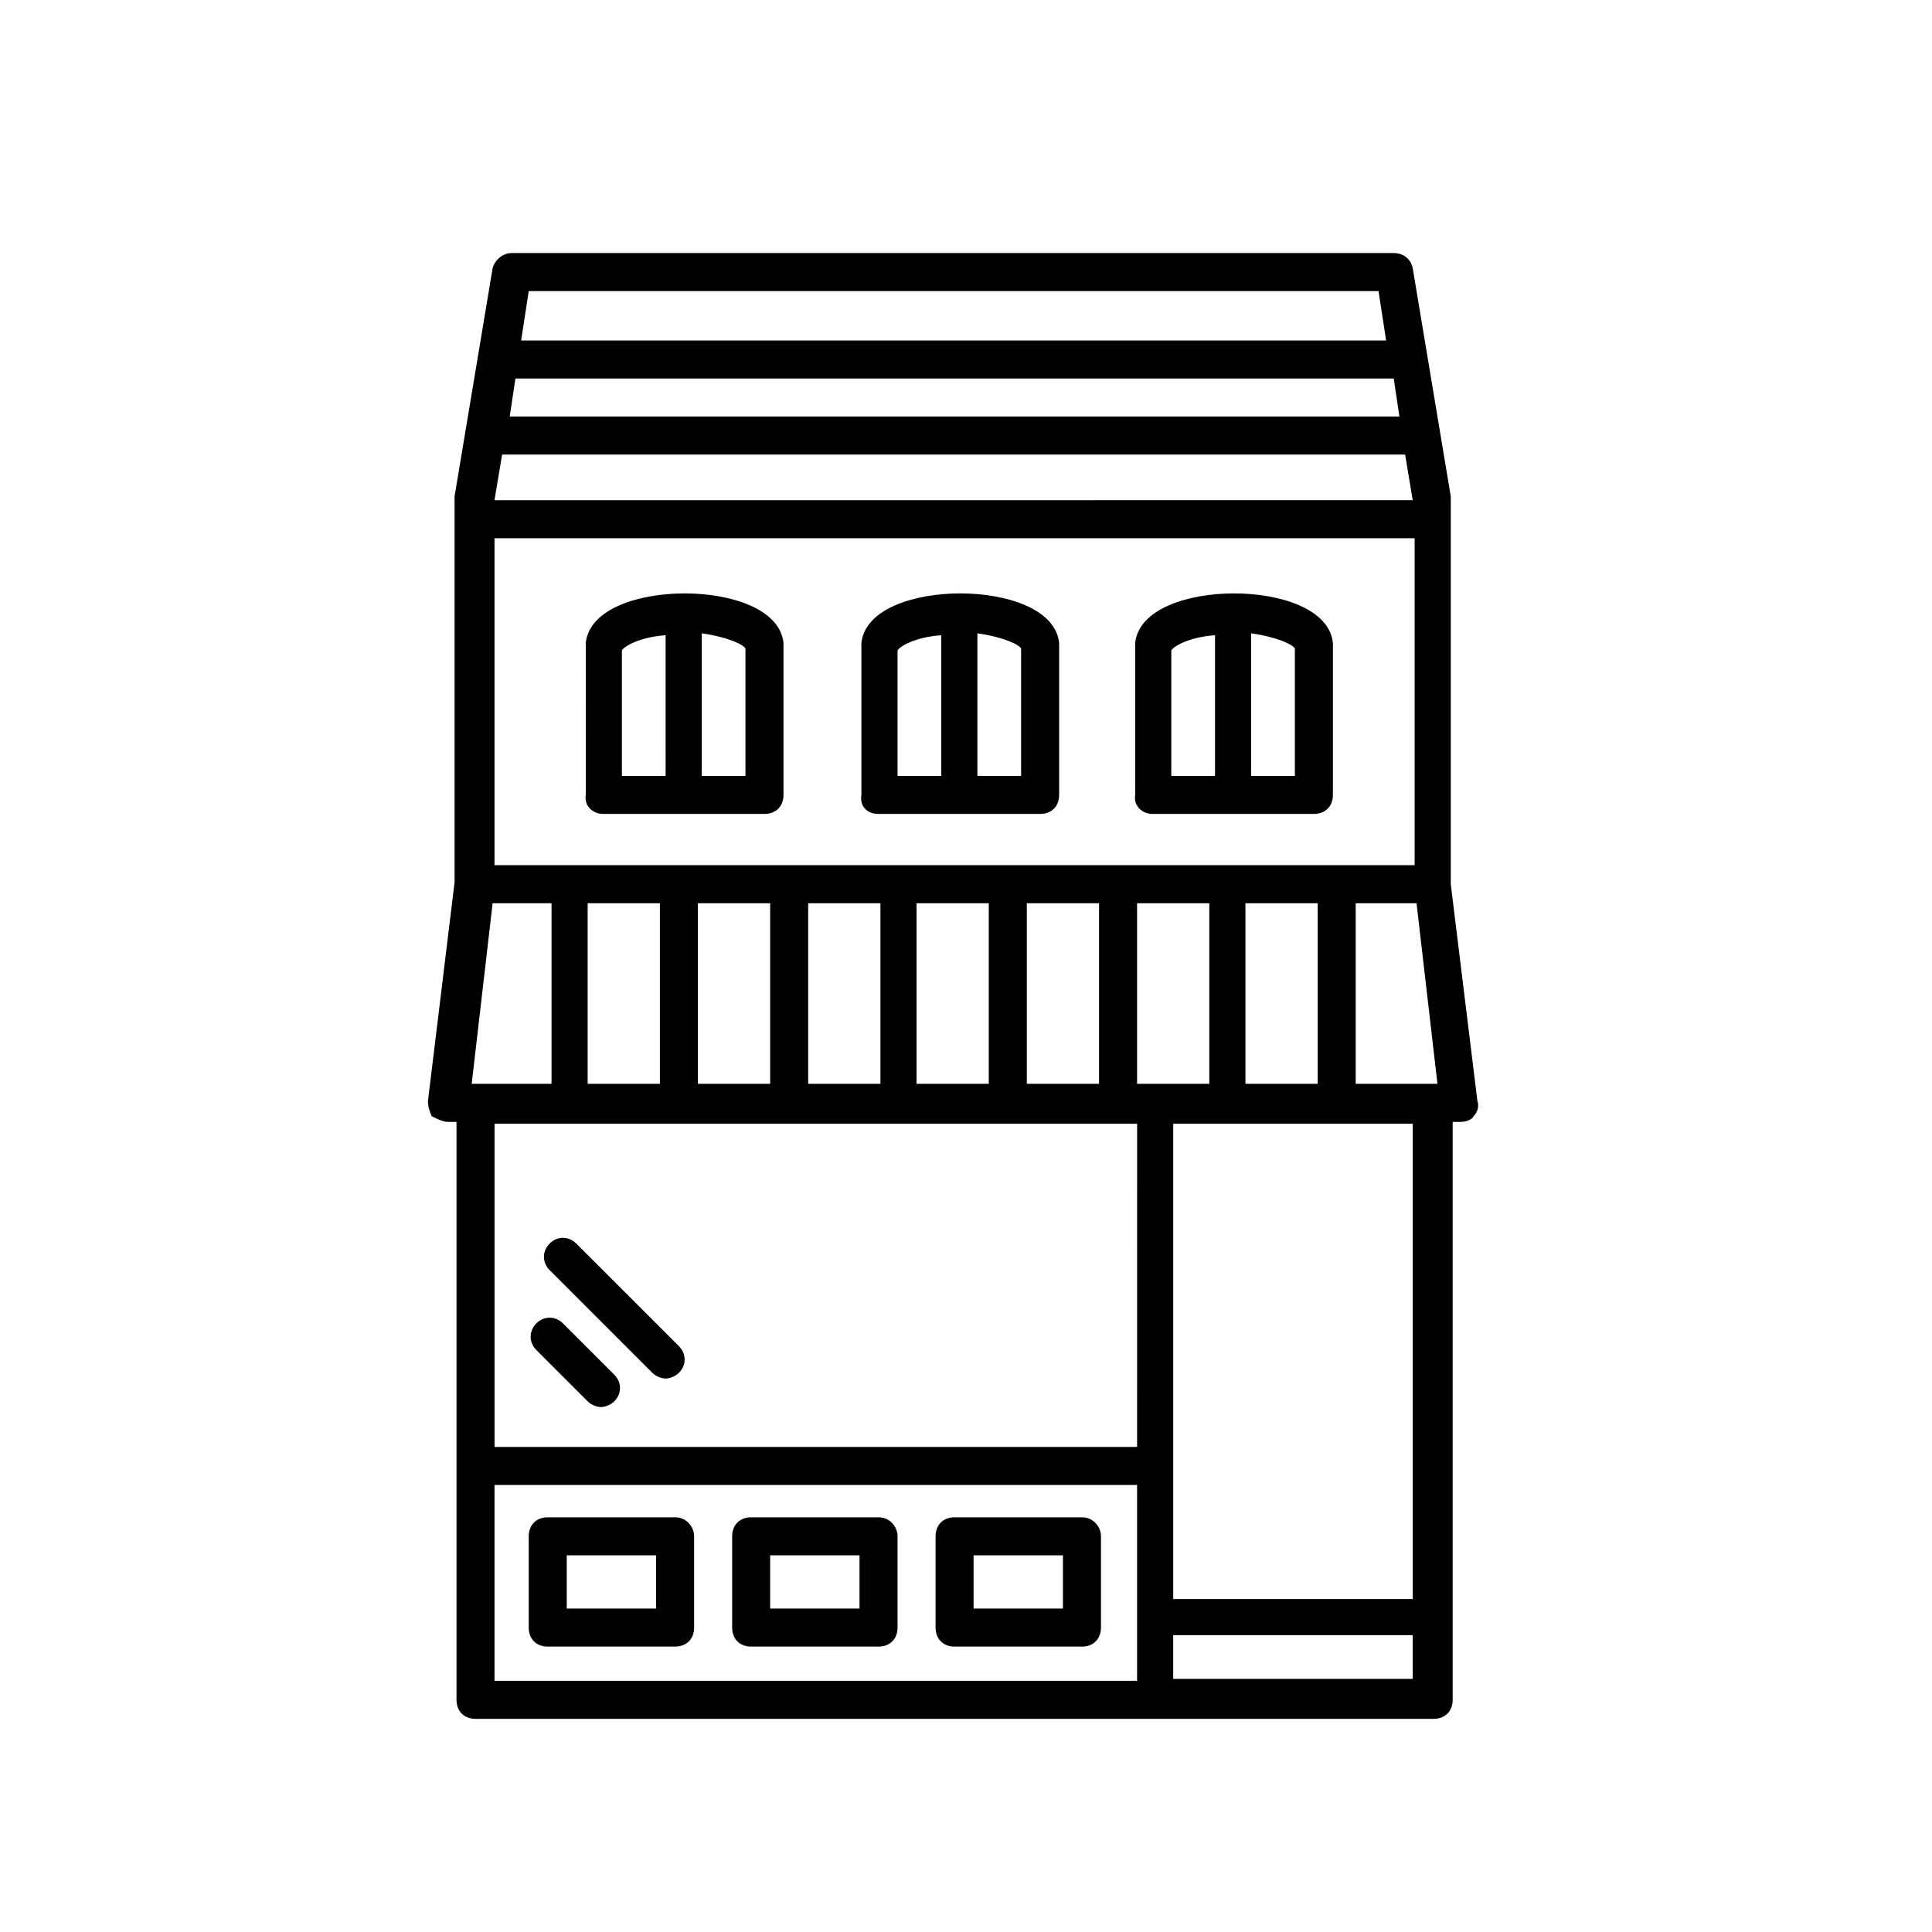 <?xml version="1.0" encoding="UTF-8"?>
<!-- The Best Svg Icon site in the world: iconSvg.co, Visit us! https://iconsvg.co -->
<svg fill="#000000" width="800px" height="800px" version="1.1" viewBox="144 144 512 512" xmlns="http://www.w3.org/2000/svg">
 <g>
  <path d="m303.77 359.7h42.824c3.023 0 5.039-2.016 5.039-5.039v-39.297-1.008c-1.008-9.07-14.105-13.098-26.199-13.098-12.09 0-25.191 4.031-26.199 13.098v1.008l0.004 39.297c-0.504 3.023 2.012 5.039 4.531 5.039zm37.785-43.832v0 33.754h-11.586v-37.785c7.055 1.008 11.086 3.023 11.586 4.031zm-32.746 0.504c0.504-1.008 4.535-3.527 11.586-4.031l0.004 37.281h-11.586z"/>
  <path d="m376.82 359.7h42.824c3.023 0 5.039-2.016 5.039-5.039v-39.297-1.008c-1.008-9.07-14.105-13.098-26.199-13.098-12.09 0-25.191 4.031-26.199 13.098v1.008 39.297c-0.504 3.023 1.512 5.039 4.535 5.039zm37.785-43.832v0 33.754h-11.586v-37.785c7.051 1.008 11.082 3.023 11.586 4.031zm-32.746 0.504c0.504-1.008 4.535-3.527 11.586-4.031v37.281h-11.586z"/>
  <path d="m449.37 359.7h42.824c3.023 0 5.039-2.016 5.039-5.039v-39.297-1.008c-1.008-9.07-14.105-13.098-26.199-13.098-12.09 0-25.191 4.031-26.199 13.098v1.008 39.297c-0.504 3.023 2.016 5.039 4.535 5.039zm37.785-43.832v0 33.754h-11.586v-37.785c7.055 1.008 11.082 3.023 11.586 4.031zm-32.746 0.504c0.504-1.008 4.535-3.527 11.586-4.031v37.281h-11.586z"/>
  <path d="m322.91 546.1h-33.754c-3.023 0-5.039 2.016-5.039 5.039v24.184c0 3.023 2.016 5.039 5.039 5.039h33.754c3.023 0 5.039-2.016 5.039-5.039v-24.184c0-2.519-2.016-5.039-5.039-5.039zm-5.035 24.184h-23.68v-14.105h23.68z"/>
  <path d="m376.82 546.1h-33.754c-3.023 0-5.039 2.016-5.039 5.039v24.184c0 3.023 2.016 5.039 5.039 5.039h33.754c3.023 0 5.039-2.016 5.039-5.039v-24.184c0-2.519-2.016-5.039-5.039-5.039zm-5.039 24.184h-23.68v-14.105h23.68z"/>
  <path d="m430.73 546.1h-33.754c-3.023 0-5.039 2.016-5.039 5.039v24.184c0 3.023 2.016 5.039 5.039 5.039h33.754c3.023 0 5.039-2.016 5.039-5.039v-24.184c0-2.519-2.016-5.039-5.039-5.039zm-5.039 24.184h-23.68l0.004-14.105h23.68z"/>
  <path d="m262.96 441.31h2.016v153.16c0 3.023 2.016 5.039 5.039 5.039h253.92c3.023 0 5.039-2.016 5.039-5.039v-153.16h2.016c1.512 0 3.023-0.504 3.527-1.512 1.008-1.008 1.512-2.519 1.008-4.031l-7.055-57.434v-101.77-1.008l-10.078-60.457c-0.504-2.519-2.519-4.031-5.039-4.031h-233.77c-2.519 0-4.535 2.016-5.039 4.031l-10.078 60.457v1.008 101.27l-7.055 57.938c0 1.512 0.504 3.023 1.008 4.031 2.023 1.008 3.031 1.512 4.543 1.512zm255.94 126.45h-63.984v-125.95h63.48v125.95zm-74.062-40.305h-169.78v-85.645h170.29l-0.004 85.645zm-170.29-144.09h15.617v47.863h-21.16zm244.85 0 5.543 47.863h-21.664v-47.863zm-26.199 47.863h-19.145v-47.863h19.145zm-28.719 0h-19.145v-47.863h19.145zm-29.219 0h-19.145v-47.863h19.145zm-29.223 0h-19.145v-47.863h19.145zm-28.715 0h-19.145v-47.863h19.145zm-29.223 0h-19.145v-47.863h19.145zm-29.219 0h-19.145v-47.863h19.145zm195.98-176.84h-235.78l1.512-10.078h232.76zm-237.8 10.074h239.31l2.016 12.09-243.34 0.004zm241.83 22.168v86.656h-243.84v-86.656zm-243.84 250.9h170.29v51.891h-170.29zm179.86 51.387v-11.586h63.48v11.586zm-147.62-367.78h202.03l2.016 13.098-229.23 0.004 2.016-13.098z"/>
  <path d="m299.74 515.37c1.008 1.008 2.519 1.512 3.527 1.512 1.008 0 2.519-0.504 3.527-1.512 2.016-2.016 2.016-5.039 0-7.055l-13.602-13.602c-2.016-2.016-5.039-2.016-7.055 0s-2.016 5.039 0 7.055z"/>
  <path d="m316.87 507.81c1.008 1.008 2.519 1.512 3.527 1.512 1.008 0 2.519-0.504 3.527-1.512 2.016-2.016 2.016-5.039 0-7.055l-27.207-27.207c-2.016-2.016-5.039-2.016-7.055 0-2.016 2.016-2.016 5.039 0 7.055z"/>
 </g>
</svg>
